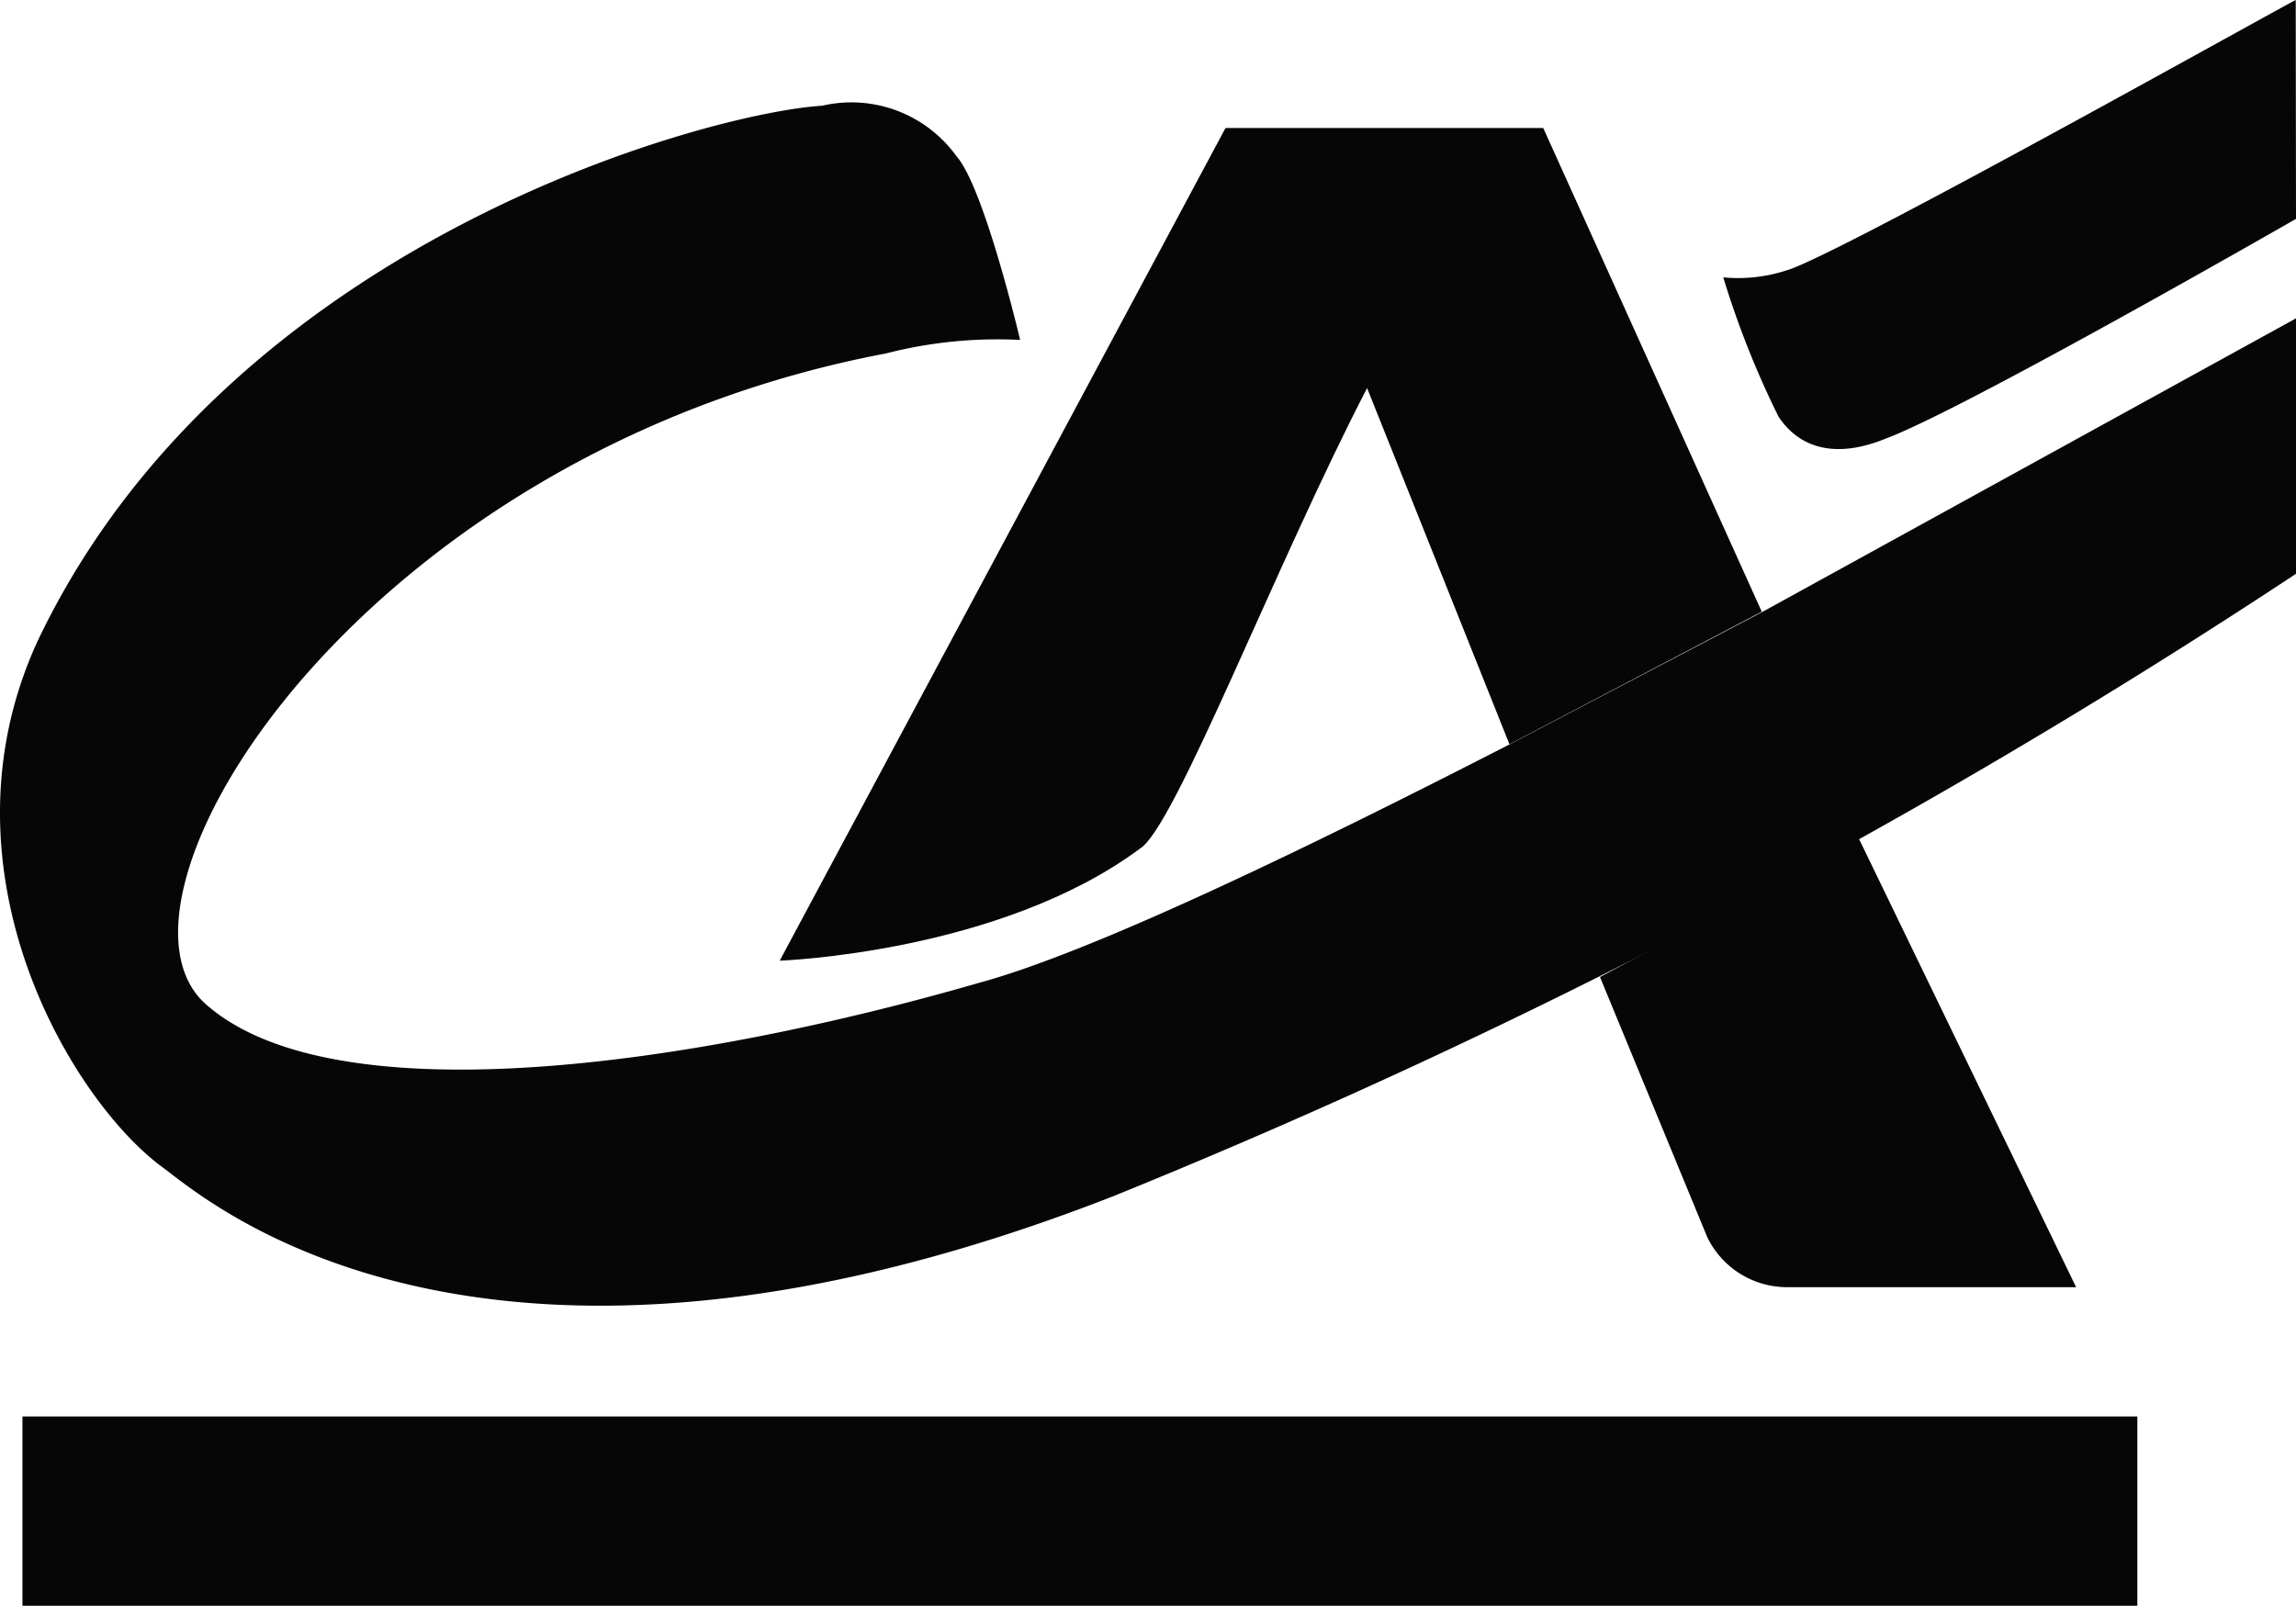 <svg id="credit-agricole-icon" xmlns="http://www.w3.org/2000/svg" width="66.573" height="46.568" viewBox="0 0 66.573 46.568">
  <path id="Tracé_41272" data-name="Tracé 41272" d="M.63,50.547H61.952v5.49H.63ZM39.609,20.7l4.137,10.353,7.316-3.845L44.725,13.181H35.513L22.587,37.329s6.367-.222,10.444-3.249c1.009-.605,3.925-8.224,6.589-13.36Z" transform="translate(0.021 -9.469)" fill="#060606"/>
  <path id="Tracé_41273" data-name="Tracé 41273" d="M51.1,27.247l-7.316,3.834c-6.256,3.209-12.2,6.054-15.4,6.922-8.426,2.432-18.719,3.885-22.412.616C2.5,35.54,10.513,22.625,25.689,19.749a13,13,0,0,1,3.895-.393s-1.04-4.421-1.846-5.328a3.755,3.755,0,0,0-3.895-1.464c-3.28.2-17.255,3.925-22.764,15.56-3.017,6.619,1.009,13.3,3.641,15.227,1.231.9,9.172,8.012,27.538.848a195.139,195.139,0,0,0,34.32-18.061V18.731Z" transform="translate(-0.005 -9.498)" fill="#060606"/>
  <path id="Tracé_41274" data-name="Tracé 41274" d="M44.6,37.006l3.108,7.538A2.57,2.57,0,0,0,49.979,46h8.426L52.1,32.98Z" transform="translate(1.792 -8.672)" fill="#060606"/>
  <path id="Tracé_41275" data-name="Tracé 41275" d="M64.643,15.96S55,21.5,52.736,22.337c-2.018.818-2.845-.262-3.1-.645a26.558,26.558,0,0,1-1.6-4.036,4.51,4.51,0,0,0,1.827-.2c1.413-.385,14.722-7.851,14.772-7.841Z" transform="translate(1.93 -9.613)" fill="#060606"/>
</svg>

